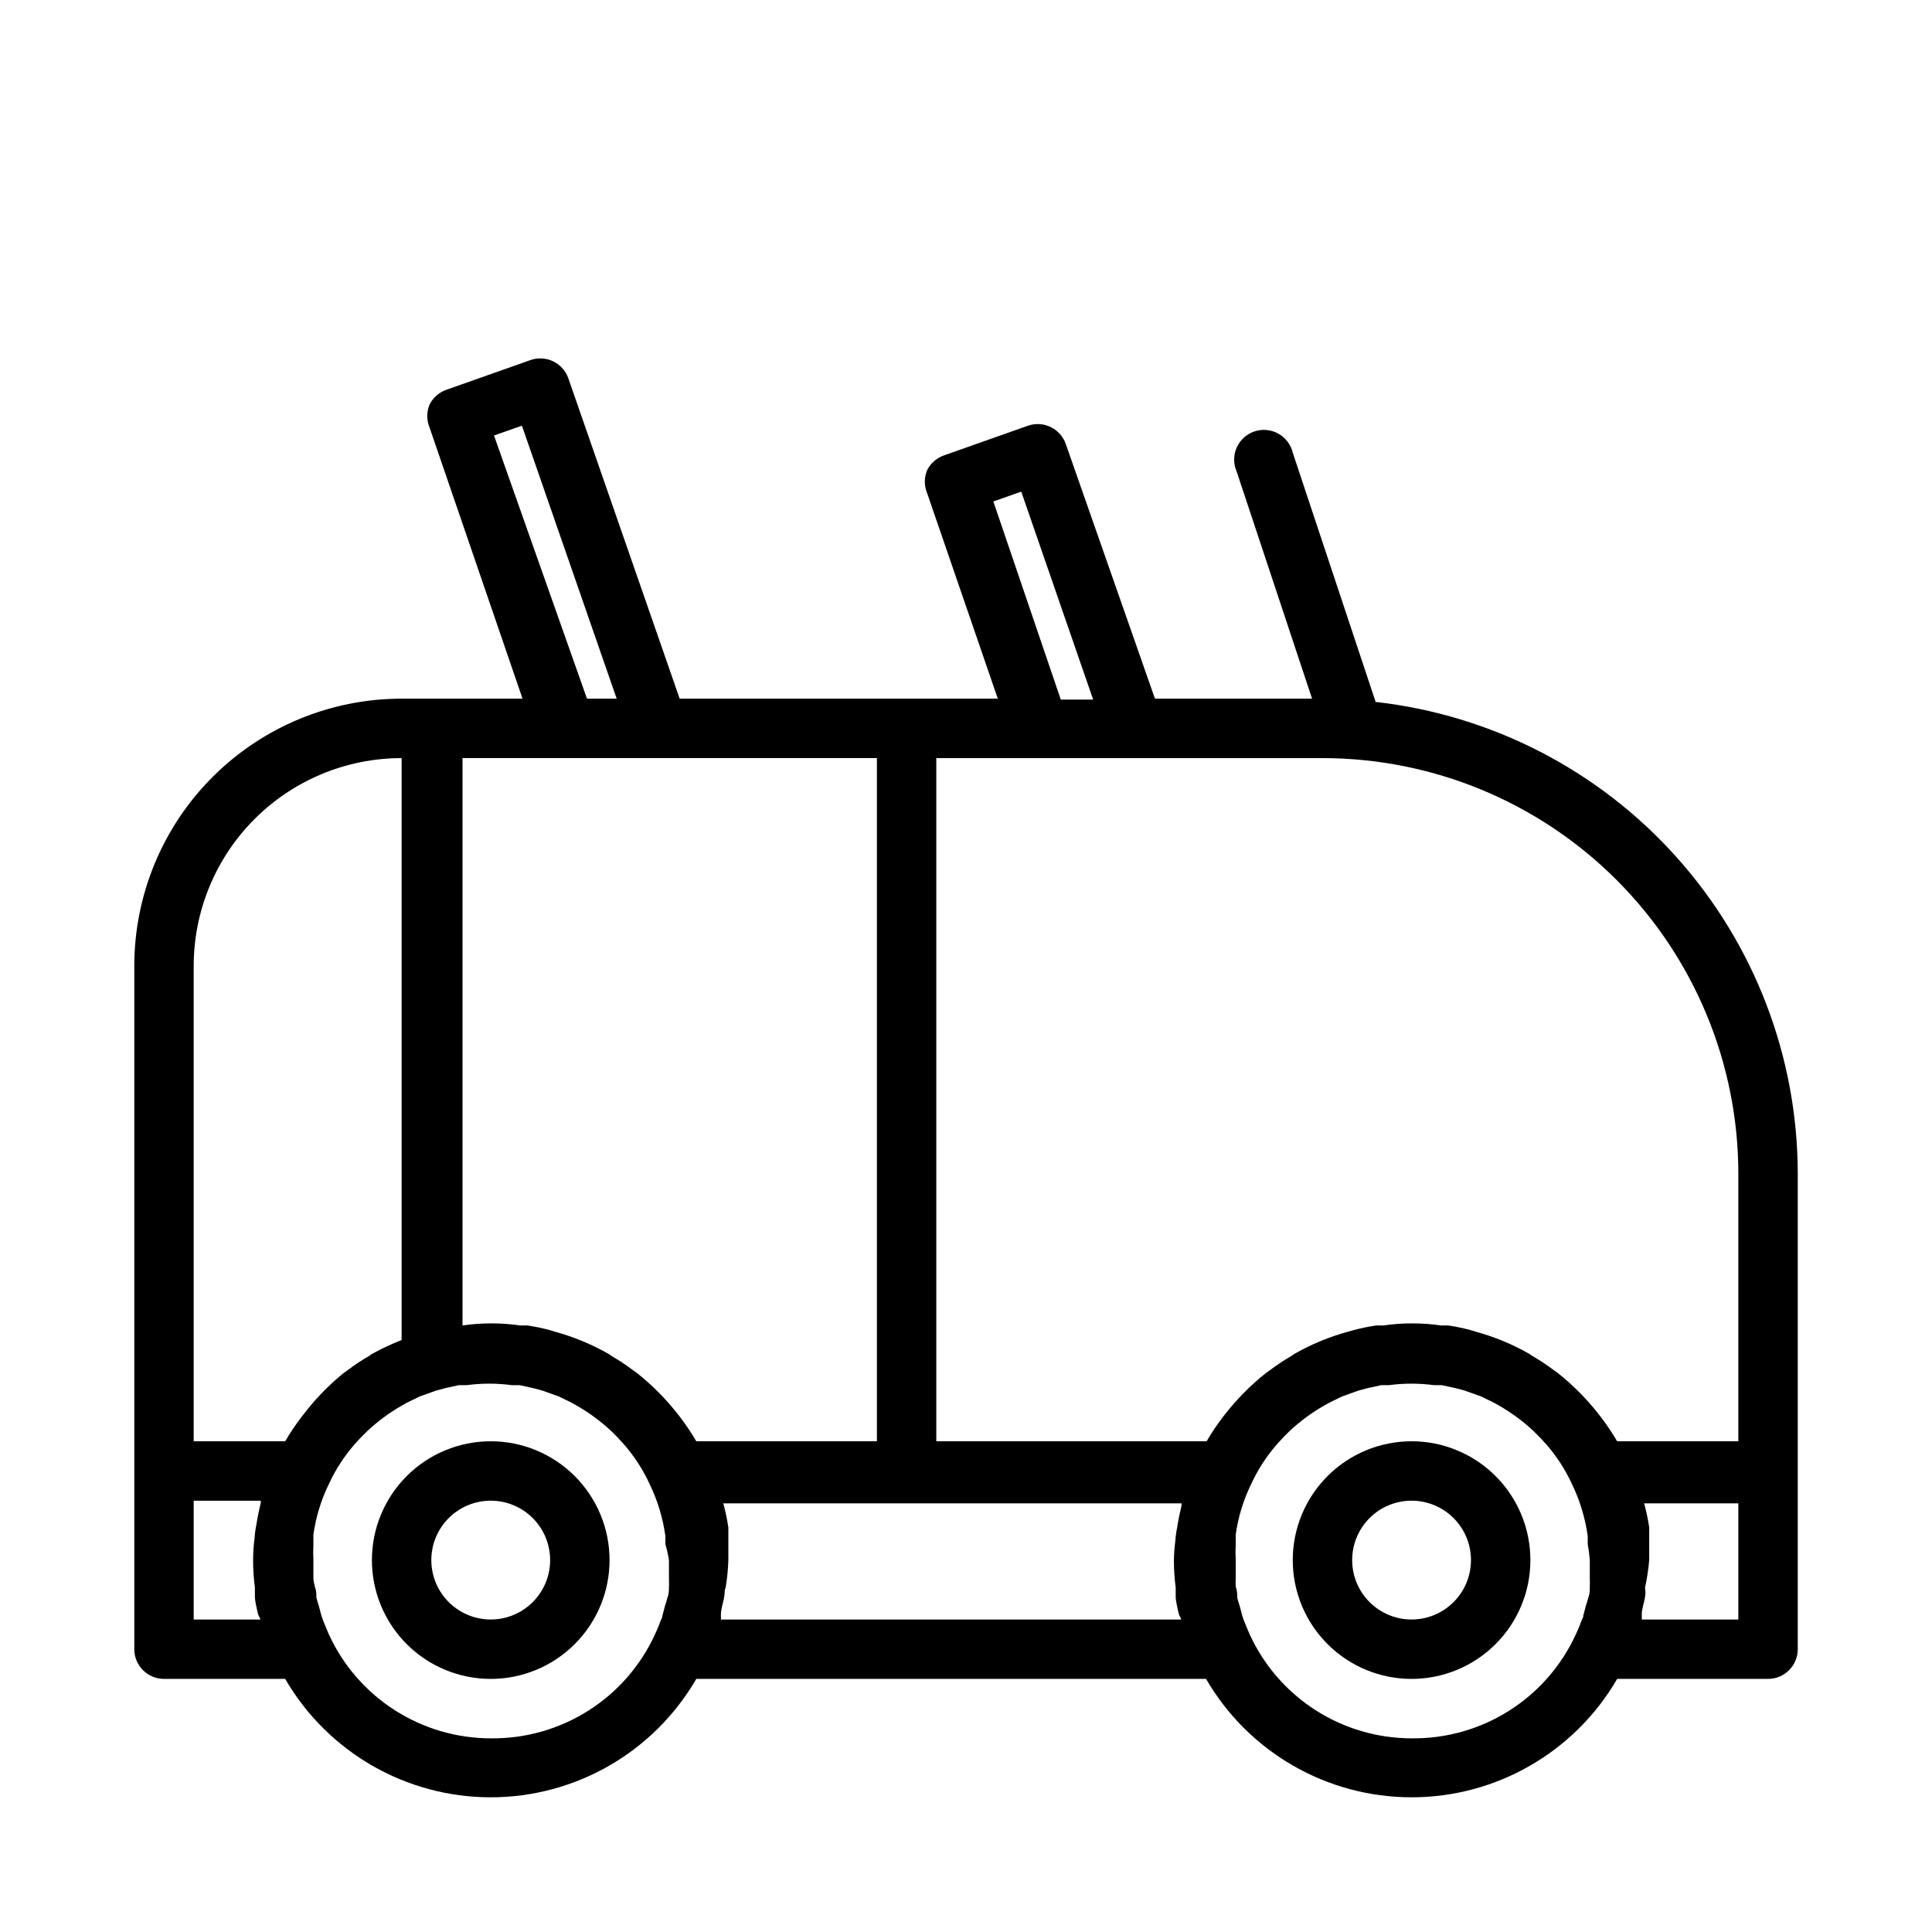 <?xml version="1.0" encoding="UTF-8"?>
<!-- The Best Svg Icon site in the world: iconSvg.co, Visit us! https://iconsvg.co -->
<svg fill="#000000" width="800px" height="800px" version="1.1" viewBox="144 144 512 512" xmlns="http://www.w3.org/2000/svg">
 <path d="m518.08 525.95c-8.352 0-16.359 3.32-22.266 9.223-5.902 5.906-9.223 13.914-9.223 22.266s3.32 16.363 9.223 22.266c5.906 5.906 13.914 9.223 22.266 9.223s16.359-3.316 22.266-9.223c5.906-5.902 9.223-13.914 9.223-22.266s-3.316-16.359-9.223-22.266c-5.906-5.902-13.914-9.223-22.266-9.223zm0 47.23v0.004c-4.176 0-8.18-1.66-11.133-4.613-2.953-2.953-4.609-6.957-4.609-11.133s1.656-8.18 4.609-11.133c2.953-2.949 6.957-4.609 11.133-4.609s8.18 1.66 11.133 4.609c2.953 2.953 4.613 6.957 4.613 11.133s-1.66 8.18-4.613 11.133c-2.953 2.953-6.957 4.613-11.133 4.613zm-244.03-47.23c-8.352 0-16.359 3.32-22.266 9.223-5.906 5.906-9.223 13.914-9.223 22.266s3.316 16.363 9.223 22.266c5.906 5.906 13.914 9.223 22.266 9.223s16.359-3.316 22.266-9.223c5.902-5.902 9.223-13.914 9.223-22.266s-3.32-16.359-9.223-22.266c-5.906-5.902-13.914-9.223-22.266-9.223zm0 47.23v0.004c-4.176 0-8.18-1.66-11.133-4.613-2.953-2.953-4.613-6.957-4.613-11.133s1.66-8.18 4.613-11.133c2.953-2.949 6.957-4.609 11.133-4.609s8.18 1.66 11.133 4.609c2.953 2.953 4.609 6.957 4.609 11.133s-1.656 8.18-4.609 11.133c-2.953 2.953-6.957 4.613-11.133 4.613zm234.51-243.16-21.965-66.047c-0.512-2.148-1.898-3.981-3.828-5.055-1.93-1.074-4.223-1.289-6.32-0.59-2.094 0.699-3.797 2.246-4.699 4.262-0.898 2.016-0.91 4.316-0.031 6.344l19.996 60.219h-41.641l-23.617-67.465v0.004c-1.418-4.106-5.891-6.289-10-4.883l-22.277 7.871v0.004c-1.953 0.672-3.566 2.086-4.484 3.934-0.809 1.941-0.809 4.125 0 6.062l18.734 54.473h-84.309l-29.52-84.938c-1.449-4.074-5.914-6.219-10-4.801l-22.277 7.871c-1.953 0.672-3.566 2.086-4.488 3.938-0.809 1.938-0.809 4.121 0 6.059l24.641 71.871h-32.039c-18.789 0-36.809 7.465-50.098 20.754-13.285 13.285-20.75 31.305-20.75 50.098v181.05c0 2.09 0.828 4.09 2.305 5.566 1.477 1.477 3.481 2.305 5.566 2.305h32.117c11.27 19.422 32.023 31.379 54.477 31.379s43.207-11.957 54.473-31.379h135.09c11.266 19.422 32.02 31.379 54.473 31.379s43.207-11.957 54.477-31.379h39.988c2.09 0 4.09-0.828 5.566-2.305 1.477-1.477 2.305-3.477 2.305-5.566v-125.95c-0.016-30.949-11.434-60.812-32.066-83.883-20.629-23.074-49.035-37.738-79.793-41.203zm96.117 125.09v70.848h-32.117c-1.309-2.238-2.754-4.394-4.332-6.453l-0.551-0.707c-3.172-4.066-6.82-7.742-10.863-10.945l-1.102-0.789v0.004c-1.781-1.352-3.648-2.586-5.59-3.699l-0.789-0.551h0.004c-4.484-2.562-9.27-4.547-14.25-5.906l-1.258-0.395c-1.996-0.539-4.019-0.961-6.062-1.258h-1.891c-5.062-0.734-10.207-0.734-15.27 0h-1.891c-2.043 0.297-4.066 0.719-6.062 1.258l-1.418 0.395h0.004c-4.981 1.359-9.77 3.344-14.25 5.906l-0.789 0.551c-1.938 1.113-3.805 2.348-5.586 3.699l-1.102 0.789v-0.004c-4.043 3.203-7.691 6.879-10.867 10.945l-0.551 0.707c-1.578 2.059-3.023 4.215-4.328 6.453h-71.637v-181.05h102.34c29.23 0 57.262 11.609 77.93 32.277s32.281 48.703 32.281 77.93zm-276.15 70.848c-1.305-2.238-2.75-4.394-4.328-6.453l-0.551-0.707c-3.176-4.066-6.82-7.742-10.863-10.945l-1.102-0.789v0.004c-1.785-1.352-3.652-2.586-5.59-3.699l-0.789-0.551c-4.481-2.562-9.27-4.547-14.246-5.906l-1.262-0.395c-1.992-0.539-4.016-0.961-6.059-1.258h-1.891c-5.066-0.734-10.207-0.734-15.273 0v-150.36h109.82v181.05zm78.719-249.07 7.398-2.598 19.051 55.105h-8.578zm-132.33-17.477 7.398-2.598 25.113 72.344h-7.871zm-79.586 140.6c0-14.617 5.809-28.633 16.141-38.965 10.336-10.336 24.352-16.141 38.965-16.141v154.21c-2.699 1.066-5.328 2.301-7.871 3.703l-0.789 0.551c-1.938 1.113-3.805 2.348-5.586 3.699l-1.102 0.789-0.004-0.004c-3.957 3.219-7.527 6.891-10.625 10.945l-0.551 0.707c-1.578 2.059-3.023 4.215-4.332 6.453h-24.246zm17.715 173.18h-17.715v-31.488h17.793c-0.039 0.156-0.039 0.316 0 0.473-0.473 1.969-0.867 3.856-1.18 5.902-0.242 1.145-0.398 2.301-0.473 3.465-0.262 1.957-0.395 3.93-0.395 5.902-0.004 2.422 0.156 4.844 0.473 7.242v2.519c0 0.867 0.473 3.07 0.867 4.644zm61.008 31.488c-9.039-0.008-17.883-2.606-25.488-7.492-7.606-4.883-13.648-11.844-17.414-20.062-0.473-1.023-0.867-2.125-1.34-3.227-0.473-1.102-0.395-1.102-0.629-1.73l-0.707-2.676c-0.246-0.699-0.457-1.406-0.633-2.125 0-0.945 0-1.891-0.395-2.832l0.004-0.004c-0.172-0.676-0.301-1.355-0.395-2.047v-5.039c-0.078-1.387-0.078-2.781 0-4.172v-2.598c0.652-4.648 2.035-9.164 4.094-13.383 1.734-3.758 3.984-7.254 6.691-10.391l1.73-1.891 1.812-1.812v0.004c2.793-2.609 5.883-4.883 9.207-6.769l1.258-0.707 3.387-1.652 4.41-1.574 2.363-0.629 3.621-0.789h2.047-0.004c3.973-0.527 7.996-0.527 11.969 0h2.047l3.621 0.789 2.363 0.629 4.41 1.574 3.387 1.652 1.258 0.707h-0.004c3.324 1.887 6.414 4.16 9.211 6.769 0.629 0.629 1.258 1.18 1.812 1.812l1.73 1.891-0.004-0.004c2.707 3.137 4.957 6.633 6.691 10.391 2.106 4.348 3.512 8.996 4.172 13.777v2.125c0.395 1.398 0.711 2.816 0.945 4.25v5.039c0.039 0.684 0.039 1.367 0 2.047 0 0.945 0 1.891-0.395 2.832v0.004c-0.172 0.719-0.383 1.426-0.629 2.125l-0.707 2.676c0 0.629-0.473 1.18-0.629 1.73s-0.867 2.203-1.34 3.227c-3.809 8.316-9.949 15.344-17.68 20.234-7.727 4.891-16.707 7.434-25.852 7.32zm183.02-31.488h-122.02v-1.34c0-1.574 0.629-3.07 0.867-4.644 0.234-1.574 0-1.652 0.395-2.519h-0.004c0.398-2.394 0.633-4.812 0.711-7.242v-5.746-2.914 0.004c-0.324-2.152-0.773-4.281-1.34-6.379h121.46c-0.035 0.156-0.035 0.316 0 0.473-0.473 1.969-0.867 3.856-1.18 5.902v0.004c-0.238 1.141-0.398 2.297-0.473 3.461-0.234 1.723-0.363 3.457-0.395 5.195 0 2.422 0.156 4.844 0.473 7.242v2.519c0 0.867 0.473 3.07 0.867 4.644zm61.008 31.488c-9.035-0.008-17.883-2.606-25.488-7.492-7.606-4.883-13.648-11.844-17.414-20.062-0.473-1.023-0.867-2.125-1.34-3.227-0.473-1.102-0.395-1.102-0.629-1.73l-0.707-2.676c-0.246-0.699-0.457-1.406-0.629-2.125 0-0.945 0-1.891-0.395-2.832v-0.004c-0.039-0.68-0.039-1.363 0-2.047v-5.039c-0.078-1.387-0.078-2.781 0-4.172v-2.598c0.652-4.648 2.035-9.164 4.094-13.383 1.734-3.758 3.984-7.254 6.691-10.391l1.73-1.891 1.812-1.812v0.004c2.793-2.609 5.883-4.883 9.211-6.769l1.258-0.707 3.387-1.652 4.41-1.574 2.363-0.629 3.621-0.789h2.047-0.004c3.969-0.527 7.992-0.527 11.965 0h2.047l3.621 0.789 2.363 0.629 4.41 1.574 3.387 1.652 1.258 0.707h-0.004c3.324 1.887 6.414 4.16 9.211 6.769l1.812 1.812 1.73 1.891v-0.004c2.703 3.137 4.957 6.633 6.688 10.391 2.106 4.348 3.516 8.996 4.176 13.777v2.125c0.262 1.406 0.445 2.824 0.551 4.25v5.039c0.035 0.684 0.035 1.367 0 2.047 0 0.945 0 1.891-0.395 2.832v0.004c-0.176 0.719-0.383 1.426-0.629 2.125l-0.707 2.676c0 0.629-0.473 1.18-0.629 1.73s-0.867 2.203-1.34 3.227h-0.004c-3.809 8.316-9.949 15.344-17.676 20.234-7.731 4.891-16.711 7.434-25.855 7.32zm86.594-31.488h-25.586v-1.34c0-1.574 0.629-3.07 0.867-4.644 0.234-1.574 0-1.652 0-2.519 0.527-2.387 0.895-4.805 1.102-7.242v-5.746-2.914 0.004c-0.324-2.152-0.77-4.281-1.336-6.379h24.953z"/>
</svg>